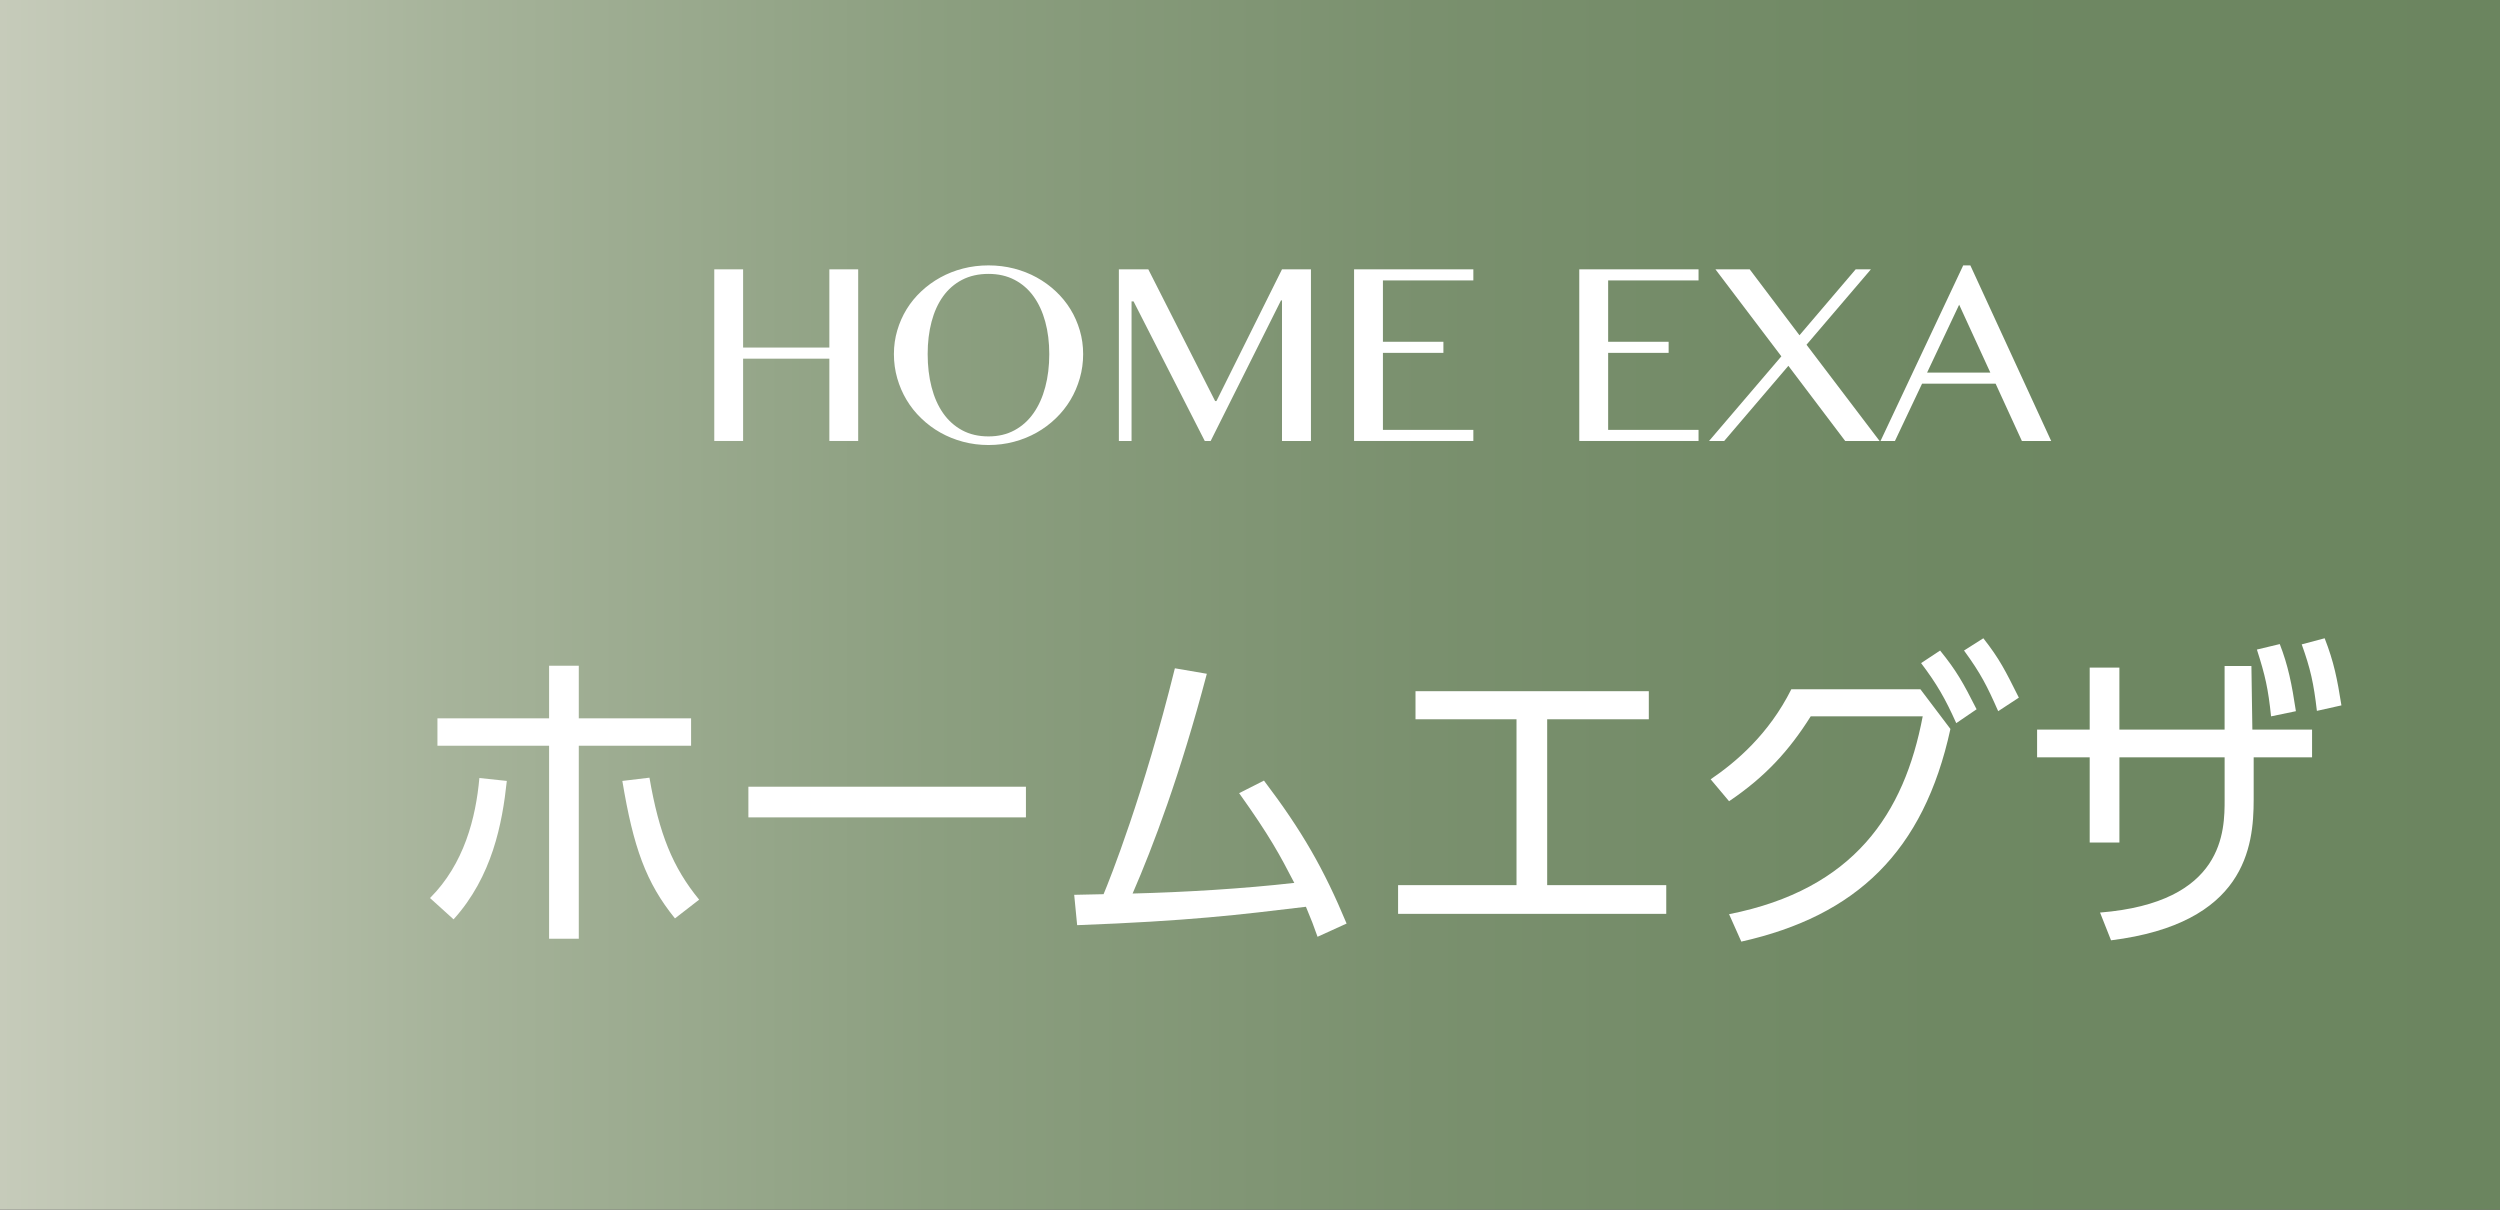 <?xml version="1.0" encoding="utf-8"?>
<!-- Generator: Adobe Illustrator 16.0.3, SVG Export Plug-In . SVG Version: 6.00 Build 0)  -->
<!DOCTYPE svg PUBLIC "-//W3C//DTD SVG 1.1//EN" "http://www.w3.org/Graphics/SVG/1.1/DTD/svg11.dtd">
<svg version="1.1" id="home-exa_1_" xmlns="http://www.w3.org/2000/svg" xmlns:xlink="http://www.w3.org/1999/xlink" x="0px"
	 y="0px" width="124px" height="60px" viewBox="0 0 124 60" enable-background="new 0 0 124 60" xml:space="preserve">
<rect x="0" y="0" width="124" height="60" fill="#333333" stroke="none"/>
<linearGradient id="back_2_" gradientUnits="userSpaceOnUse" x1="0" y1="30" x2="124" y2="30">
	<stop  offset="0" style="stop-color:#C6CBBA"/>
	<stop  offset="0.181" style="stop-color:#A6B39A"/>
	<stop  offset="0.372" style="stop-color:#8C9F80"/>
	<stop  offset="0.57" style="stop-color:#7A906E"/>
	<stop  offset="0.776" style="stop-color:#6F8863"/>
	<stop  offset="1" style="stop-color:#6B855F"/>
</linearGradient>
<rect id="back_1_" fill="url(#back_2_)" width="124" height="60"/>
<g id="caption">
	<polygon fill="#FFFFFF" points="36.858,17.79 36.858,21.872 35.428,21.872 35.428,13.359 36.858,13.359 36.858,17.239 
		41.136,17.239 41.136,13.359 42.566,13.359 42.566,21.872 41.136,21.872 41.136,17.79 	"/>
	<path fill="#FFFFFF" d="M49.031,22.073c-0.44,0-0.861-0.054-1.265-0.162c-0.403-0.107-0.778-0.26-1.124-0.455
		c-0.347-0.195-0.662-0.431-0.947-0.707c-0.286-0.273-0.528-0.578-0.728-0.912s-0.354-0.692-0.464-1.075
		c-0.11-0.384-0.165-0.782-0.165-1.198c0-0.407,0.055-0.799,0.165-1.173c0.11-0.375,0.264-0.726,0.464-1.052
		s0.442-0.622,0.728-0.889c0.285-0.268,0.6-0.496,0.947-0.688c0.346-0.191,0.721-0.34,1.124-0.443
		c0.404-0.104,0.825-0.156,1.265-0.156s0.862,0.053,1.265,0.156c0.403,0.104,0.778,0.252,1.125,0.443
		c0.346,0.191,0.662,0.42,0.947,0.688c0.285,0.267,0.527,0.563,0.727,0.889c0.2,0.326,0.354,0.677,0.464,1.052
		c0.111,0.374,0.165,0.766,0.165,1.173c0,0.411-0.054,0.81-0.165,1.194c-0.11,0.386-0.264,0.745-0.464,1.079
		c-0.2,0.334-0.442,0.639-0.727,0.912c-0.285,0.276-0.601,0.512-0.947,0.707c-0.347,0.195-0.722,0.348-1.125,0.455
		C49.893,22.02,49.471,22.073,49.031,22.073 M49.031,21.646c0.485,0,0.915-0.102,1.29-0.306c0.375-0.203,0.689-0.486,0.944-0.85
		c0.254-0.362,0.448-0.793,0.58-1.292c0.133-0.499,0.199-1.044,0.199-1.635c0-0.583-0.066-1.117-0.199-1.605
		c-0.132-0.485-0.326-0.905-0.58-1.258c-0.255-0.353-0.569-0.626-0.944-0.821c-0.375-0.196-0.805-0.294-1.29-0.294
		c-0.497,0-0.934,0.098-1.311,0.294c-0.376,0.195-0.691,0.469-0.944,0.821c-0.252,0.353-0.443,0.772-0.571,1.258
		c-0.129,0.488-0.193,1.022-0.193,1.605c0,0.591,0.064,1.136,0.193,1.635c0.128,0.499,0.319,0.93,0.571,1.292
		c0.253,0.363,0.568,0.646,0.944,0.85C48.097,21.544,48.534,21.646,49.031,21.646"/>
	<polygon fill="#FFFFFF" points="55.496,13.359 56.956,13.359 60.27,19.892 60.336,19.892 63.587,13.359 65.023,13.359 
		65.023,21.872 63.587,21.872 63.587,14.899 63.538,14.899 60.049,21.872 59.756,21.872 56.224,14.948 56.125,14.948 56.125,21.872 
		55.496,21.872 	"/>
	<polygon fill="#FFFFFF" points="73.078,13.359 73.078,13.909 68.593,13.909 68.593,16.952 71.593,16.952 71.593,17.502 
		68.593,17.502 68.593,21.322 73.078,21.322 73.078,21.872 67.162,21.872 67.162,13.359 	"/>
	<polygon fill="#FFFFFF" points="84.248,13.359 84.248,13.909 79.764,13.909 79.764,16.952 82.764,16.952 82.764,17.502 
		79.764,17.502 79.764,21.322 84.248,21.322 84.248,21.872 78.332,21.872 78.332,13.359 	"/>
	<polygon fill="#FFFFFF" points="85.52,21.872 84.769,21.872 88.355,17.674 85.086,13.359 86.785,13.359 89.254,16.629 
		92.041,13.359 92.797,13.359 89.603,17.099 93.227,21.872 91.521,21.872 88.703,18.145 	"/>
	<path fill="#FFFFFF" d="M97.729,13.163l4.009,8.709h-1.453l-1.303-2.842h-3.648l-1.345,2.842h-0.715l4.101-8.709H97.729z
		 M95.584,18.48h3.136l-1.546-3.367L95.584,18.48z"/>
	<path fill="#FFFFFF" d="M21.329,44.543c1.696-1.696,2.273-3.985,2.448-5.954l1.361,0.145c-0.224,2.112-0.72,4.737-2.641,6.866
		L21.329,44.543z M28.708,46.561h-1.473v-9.572h-5.538v-1.36h5.538v-2.609h1.473v2.609h5.57v1.36h-5.57V46.561z M32.213,38.573
		c0.48,2.785,1.152,4.449,2.465,6.05l-1.2,0.93c-1.441-1.777-2.065-3.538-2.61-6.819L32.213,38.573z"/>
	<rect x="37.12" y="39.021" fill="#FFFFFF" width="13.766" height="1.521"/>
	<path fill="#FFFFFF" d="M53.28,44.383c0.064,0,1.297-0.031,1.457-0.031c0.304-0.721,1.984-4.931,3.537-11.205l1.585,0.272
		c-1.313,4.994-2.673,8.579-3.682,10.9c2.561-0.064,5.506-0.24,8.02-0.528c-0.721-1.393-1.217-2.321-2.736-4.45l1.231-0.624
		c1.905,2.513,2.978,4.402,4.099,7.091l-1.441,0.656c-0.192-0.544-0.305-0.848-0.576-1.488c-3.329,0.4-5.794,0.704-11.348,0.912
		L53.28,44.383z"/>
	<polygon fill="#FFFFFF" points="76.74,43.903 82.646,43.903 82.646,45.327 69.345,45.327 69.345,43.903 75.219,43.903 
		75.219,35.676 70.209,35.676 70.209,34.283 81.781,34.283 81.781,35.676 76.74,35.676 	"/>
	<path fill="#FFFFFF" d="M85.762,45.344c6.209-1.232,8.69-4.994,9.604-9.813h-5.555c-1.057,1.681-2.242,2.993-4.049,4.21
		l-0.914-1.088c1.25-0.849,2.881-2.226,4.002-4.466h6.402l1.489,1.969c-1.328,6.098-4.675,9.268-10.372,10.548L85.762,45.344z
		 M96.229,32.267c0.816,1.008,1.137,1.584,1.81,2.913l-1.009,0.688c-0.561-1.249-0.961-1.938-1.744-2.978L96.229,32.267z
		 M98.374,31.658c0.815,1.04,1.088,1.601,1.761,2.945l-1.025,0.672c-0.543-1.232-0.863-1.873-1.695-3.009L98.374,31.658z"/>
	<path fill="#FFFFFF" d="M105.122,41.79h-1.473v-4.226h-2.609v-1.377h2.609v-3.073h1.473v3.073h5.218v-3.153h1.33l0.047,3.153h2.961
		v1.377h-2.896v2.097c0,2.354-0.417,6.146-7.075,6.979l-0.545-1.377c6.179-0.496,6.179-4.065,6.179-5.603v-2.097h-5.218V41.79z
		 M113.077,31.946c0.416,1.072,0.593,1.969,0.8,3.329l-1.232,0.256c-0.144-1.376-0.287-2.017-0.703-3.313L113.077,31.946z
		 M115.303,31.658c0.463,1.185,0.623,2.017,0.832,3.329l-1.217,0.272c-0.16-1.377-0.32-2.097-0.753-3.298L115.303,31.658z"/>
</g>
<g>
</g>
<g>
</g>
<g>
</g>
<g>
</g>
<g>
</g>
<g>
</g>
</svg>
